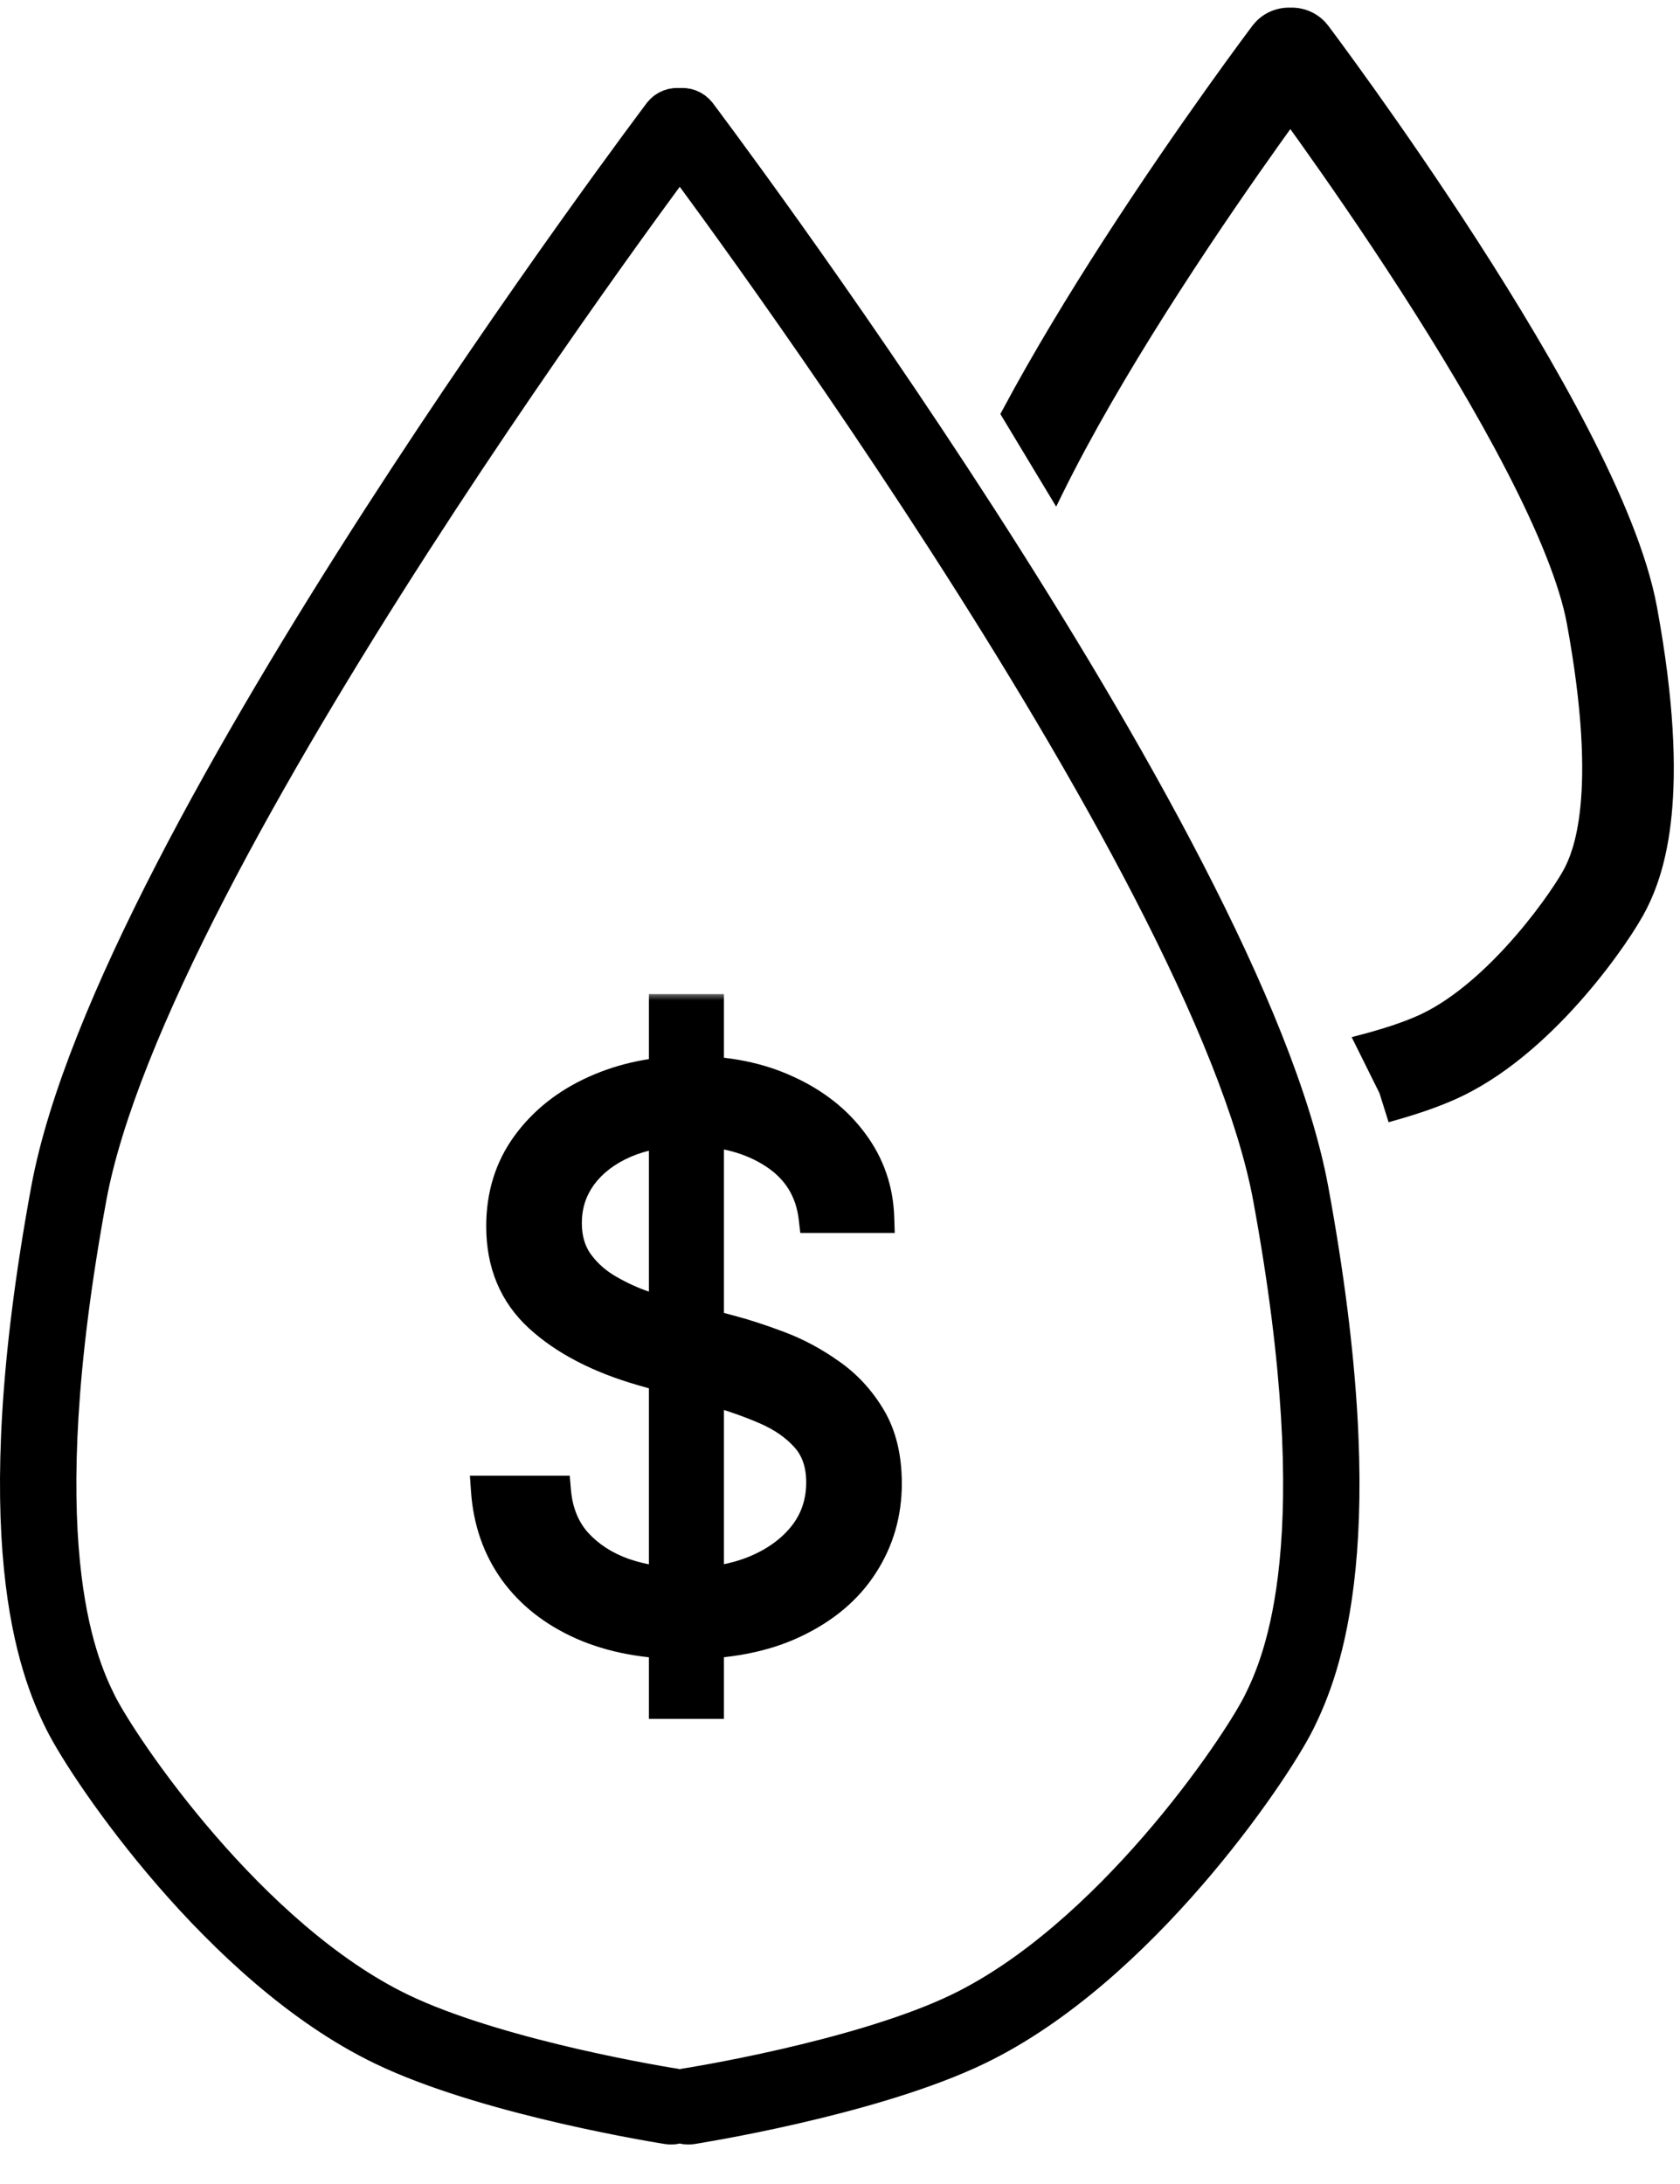 <svg width="110" height="143" viewBox="0 0 110 143" fill="none" xmlns="http://www.w3.org/2000/svg">
<path fill-rule="evenodd" clip-rule="evenodd" d="M43.538 7.656C43.771 7.347 44.15 7.212 44.507 7.273C44.864 7.212 45.243 7.347 45.477 7.656L45.241 7.833C45.455 7.672 45.475 7.657 45.477 7.656L45.477 7.659C45.479 7.66 45.481 7.662 45.483 7.665C45.488 7.671 45.494 7.68 45.503 7.691C45.52 7.714 45.546 7.75 45.58 7.795C45.648 7.886 45.749 8.021 45.881 8.197C46.144 8.55 46.531 9.071 47.024 9.741C48.01 11.081 49.423 13.02 51.131 15.416C54.546 20.208 59.144 26.837 63.874 34.176C68.602 41.513 73.47 49.573 77.42 57.227C81.359 64.862 84.428 72.17 85.497 77.983C89.691 100.785 86.308 109.22 84.626 112.588C83.798 114.245 81.215 118.255 77.57 122.466C73.926 126.675 69.133 131.186 63.859 133.739L63.192 134.051C59.792 135.586 55.458 136.77 51.935 137.579C50.047 138.013 48.372 138.344 47.169 138.566C46.567 138.677 46.083 138.762 45.748 138.818C45.581 138.846 45.45 138.867 45.361 138.882C45.317 138.889 45.283 138.895 45.26 138.898C45.248 138.9 45.239 138.901 45.233 138.902C45.231 138.903 45.228 138.903 45.227 138.903L45.224 138.904C44.963 138.945 44.709 138.878 44.507 138.74C44.304 138.878 44.052 138.945 43.791 138.904L43.788 138.903C43.786 138.903 43.784 138.903 43.781 138.902C43.775 138.901 43.766 138.9 43.755 138.898C43.732 138.895 43.697 138.889 43.653 138.882C43.565 138.867 43.434 138.846 43.267 138.818C42.932 138.762 42.447 138.677 41.846 138.566C40.642 138.344 38.968 138.013 37.079 137.579C33.557 136.77 29.223 135.586 25.822 134.051L25.155 133.739C19.881 131.186 15.089 126.675 11.444 122.466C7.799 118.256 5.217 114.245 4.389 112.588C2.706 109.22 -0.677 100.785 3.517 77.983C4.587 72.17 7.655 64.862 11.595 57.227C15.545 49.573 20.412 41.513 25.14 34.176C29.87 26.837 34.468 20.208 37.884 15.416C39.591 13.02 41.004 11.081 41.99 9.741C42.483 9.071 42.87 8.55 43.134 8.197C43.265 8.021 43.366 7.886 43.434 7.795C43.468 7.749 43.494 7.714 43.512 7.691C43.52 7.68 43.527 7.671 43.531 7.665C43.533 7.662 43.536 7.66 43.537 7.659L43.538 7.656C43.541 7.658 43.563 7.675 43.772 7.833L43.538 7.656ZM43.602 10.926C42.621 12.258 41.214 14.189 39.513 16.576C36.11 21.351 31.529 27.953 26.821 35.259C22.111 42.566 17.281 50.568 13.371 58.144C9.451 65.74 6.498 72.833 5.484 78.344C1.346 100.843 4.739 108.812 6.178 111.693C6.911 113.16 9.386 117.032 12.956 121.156C16.527 125.281 21.108 129.557 26.026 131.938L26.654 132.232C29.859 133.678 34.03 134.826 37.526 135.63C39.381 136.056 41.027 136.381 42.209 136.599C42.8 136.709 43.274 136.791 43.599 136.846C43.762 136.873 43.888 136.893 43.973 136.907C44.014 136.914 44.046 136.919 44.067 136.923C44.078 136.924 44.087 136.926 44.092 136.927C44.094 136.927 44.096 136.927 44.097 136.928H44.099L44.198 136.948C44.311 136.977 44.414 137.026 44.507 137.089C44.599 137.026 44.703 136.978 44.816 136.948L44.916 136.928H44.918C44.919 136.927 44.921 136.927 44.923 136.927C44.928 136.926 44.937 136.924 44.947 136.923C44.968 136.919 45 136.914 45.042 136.907C45.126 136.893 45.252 136.873 45.415 136.846C45.741 136.791 46.215 136.708 46.806 136.599C47.987 136.381 49.634 136.056 51.488 135.63C54.985 134.826 59.155 133.678 62.36 132.232L62.988 131.938C67.906 129.557 72.487 125.281 76.058 121.156C79.629 117.032 82.104 113.16 82.837 111.693C84.276 108.812 87.668 100.843 83.53 78.344C82.516 72.833 79.563 65.74 75.643 58.144C71.734 50.568 66.903 42.566 62.193 35.259C57.485 27.953 52.905 21.351 49.502 16.576C47.801 14.189 46.394 12.258 45.413 10.926C45.051 10.434 44.746 10.023 44.507 9.701C44.267 10.023 43.963 10.434 43.602 10.926Z" fill="black"/>
<path d="M43.538 7.656C43.771 7.347 44.15 7.212 44.507 7.273C44.864 7.212 45.243 7.347 45.477 7.656M43.538 7.656L43.537 7.659C43.536 7.66 43.533 7.662 43.531 7.665C43.527 7.671 43.52 7.68 43.512 7.691C43.494 7.714 43.468 7.749 43.434 7.795C43.366 7.886 43.265 8.021 43.134 8.197C42.87 8.55 42.483 9.071 41.99 9.741C41.004 11.081 39.591 13.02 37.884 15.416C34.468 20.208 29.87 26.837 25.14 34.176C20.412 41.513 15.545 49.573 11.595 57.227C7.655 64.862 4.587 72.17 3.517 77.983C-0.677 100.785 2.706 109.22 4.389 112.588C5.217 114.245 7.799 118.256 11.444 122.466C15.089 126.675 19.881 131.186 25.155 133.739L25.822 134.051C29.223 135.586 33.557 136.77 37.079 137.579C38.968 138.013 40.642 138.344 41.846 138.566C42.447 138.677 42.932 138.762 43.267 138.818C43.434 138.846 43.565 138.867 43.653 138.882C43.697 138.889 43.732 138.895 43.755 138.898C43.766 138.9 43.775 138.901 43.781 138.902C43.784 138.903 43.786 138.903 43.788 138.903L43.791 138.904M43.538 7.656C43.541 7.658 43.563 7.675 43.772 7.833L43.538 7.656ZM45.477 7.656L45.241 7.833C45.455 7.672 45.475 7.657 45.477 7.656ZM45.477 7.656L45.477 7.659C45.479 7.66 45.481 7.662 45.483 7.665C45.488 7.671 45.494 7.68 45.503 7.691C45.52 7.714 45.546 7.75 45.58 7.795C45.648 7.886 45.749 8.021 45.881 8.197C46.144 8.55 46.531 9.071 47.024 9.741C48.01 11.081 49.423 13.02 51.131 15.416C54.546 20.208 59.144 26.837 63.874 34.176C68.602 41.513 73.47 49.573 77.42 57.227C81.359 64.862 84.428 72.17 85.497 77.983C89.691 100.785 86.308 109.22 84.626 112.588C83.798 114.245 81.215 118.255 77.57 122.466C73.926 126.675 69.133 131.186 63.859 133.739L63.192 134.051C59.792 135.586 55.458 136.77 51.935 137.579C50.047 138.013 48.372 138.344 47.169 138.566C46.567 138.677 46.083 138.762 45.748 138.818C45.581 138.846 45.45 138.867 45.361 138.882C45.317 138.889 45.283 138.895 45.26 138.898C45.248 138.9 45.239 138.901 45.233 138.902C45.231 138.903 45.228 138.903 45.227 138.903L45.224 138.904M45.224 138.904L45.07 137.916M45.224 138.904C44.963 138.945 44.709 138.878 44.507 138.74C44.304 138.878 44.052 138.945 43.791 138.904M43.791 138.904L43.944 137.916M43.602 10.926C42.621 12.258 41.214 14.189 39.513 16.576C36.11 21.351 31.529 27.953 26.821 35.259C22.111 42.566 17.281 50.568 13.371 58.144C9.451 65.74 6.498 72.833 5.484 78.344C1.346 100.843 4.739 108.812 6.178 111.693C6.911 113.16 9.386 117.032 12.956 121.156C16.527 125.281 21.108 129.557 26.026 131.938L26.654 132.232C29.859 133.678 34.03 134.826 37.526 135.63C39.381 136.056 41.027 136.381 42.209 136.599C42.8 136.709 43.274 136.791 43.599 136.846C43.762 136.873 43.888 136.893 43.973 136.907C44.014 136.914 44.046 136.919 44.067 136.923C44.078 136.924 44.087 136.926 44.092 136.927C44.094 136.927 44.096 136.927 44.097 136.928H44.099L44.198 136.948C44.311 136.977 44.414 137.026 44.507 137.089C44.599 137.026 44.703 136.978 44.816 136.948L44.916 136.928H44.918C44.919 136.927 44.921 136.927 44.923 136.927C44.928 136.926 44.937 136.924 44.947 136.923C44.968 136.919 45 136.914 45.042 136.907C45.126 136.893 45.252 136.873 45.415 136.846C45.741 136.791 46.215 136.708 46.806 136.599C47.987 136.381 49.634 136.056 51.488 135.63C54.985 134.826 59.155 133.678 62.36 132.232L62.988 131.938C67.906 129.557 72.487 125.281 76.058 121.156C79.629 117.032 82.104 113.16 82.837 111.693C84.276 108.812 87.668 100.843 83.53 78.344C82.516 72.833 79.563 65.74 75.643 58.144C71.734 50.568 66.903 42.566 62.193 35.259C57.485 27.953 52.905 21.351 49.502 16.576C47.801 14.189 46.394 12.258 45.413 10.926C45.051 10.434 44.746 10.023 44.507 9.701C44.267 10.023 43.963 10.434 43.602 10.926Z" stroke="black" stroke-width="3" stroke-linecap="round"/>
<path d="M84.486 1.001C85.193 0.976 85.9 1.247 86.407 1.793L86.572 1.989L86.573 1.991C86.574 1.992 86.575 1.993 86.576 1.995C86.579 1.998 86.583 2.003 86.588 2.009C86.597 2.022 86.611 2.042 86.63 2.066C86.667 2.115 86.722 2.188 86.792 2.282C86.933 2.471 87.139 2.749 87.401 3.105C87.925 3.817 88.675 4.846 89.58 6.116C91.389 8.655 93.828 12.171 96.339 16.066C98.846 19.956 101.445 24.256 103.563 28.362C105.656 32.418 107.383 36.477 108.001 39.835C110.263 52.133 108.493 57.032 107.367 59.286C106.838 60.346 105.373 62.594 103.381 64.895C101.391 67.194 98.659 69.799 95.532 71.313L95.141 71.496C93.938 72.04 92.564 72.494 91.251 72.865L90.787 71.386L89.222 68.236C90.593 67.874 91.971 67.44 93.061 66.949L93.353 66.812C95.59 65.729 97.793 63.71 99.6 61.623C101.405 59.538 102.602 57.636 102.894 57.051C103.412 56.015 105.206 52.278 103.084 40.739C102.605 38.136 101.163 34.615 99.12 30.655C97.102 26.745 94.596 22.591 92.135 18.774C89.679 14.962 87.286 11.514 85.508 9.018C85.139 8.501 84.796 8.027 84.486 7.597C84.176 8.026 83.834 8.502 83.466 9.018C81.687 11.514 79.294 14.962 76.838 18.774C74.377 22.591 71.871 26.745 69.853 30.655C69.596 31.154 69.347 31.645 69.109 32.13L66.075 27.095C68.06 23.38 70.384 19.558 72.635 16.066C75.145 12.171 77.584 8.655 79.393 6.116C80.298 4.846 81.048 3.817 81.572 3.105C81.834 2.749 82.04 2.471 82.181 2.282C82.252 2.188 82.307 2.115 82.344 2.066C82.362 2.042 82.376 2.022 82.385 2.009C82.39 2.003 82.395 1.998 82.397 1.995C82.398 1.993 82.4 1.992 82.4 1.991L82.401 1.989L82.566 1.793C83.073 1.247 83.78 0.976 84.486 1.001Z" fill="black"/>
<path d="M84.486 1.001L84.469 1.5L84.486 1.501L84.504 1.5L84.486 1.001ZM86.407 1.793L86.79 1.471L86.782 1.461L86.773 1.452L86.407 1.793ZM86.572 1.989L87.019 1.765L86.993 1.712L86.955 1.667L86.572 1.989ZM86.573 1.991L86.126 2.214L86.146 2.255L86.173 2.291L86.573 1.991ZM86.576 1.995L86.176 2.295L86.178 2.298L86.576 1.995ZM86.588 2.009L86.987 1.709L86.986 1.708L86.588 2.009ZM86.63 2.066L86.23 2.366L86.23 2.366L86.63 2.066ZM86.792 2.282L87.192 1.983L87.192 1.983L86.792 2.282ZM87.401 3.105L87.804 2.809L87.804 2.809L87.401 3.105ZM89.58 6.116L89.987 5.826L89.987 5.826L89.58 6.116ZM96.339 16.066L96.759 15.795L96.759 15.795L96.339 16.066ZM103.563 28.362L104.008 28.133L104.008 28.133L103.563 28.362ZM108.001 39.835L108.492 39.744L108.492 39.744L108.001 39.835ZM107.367 59.286L107.814 59.509L107.814 59.509L107.367 59.286ZM103.381 64.895L103.759 65.222L103.759 65.222L103.381 64.895ZM95.532 71.313L95.744 71.766L95.75 71.763L95.532 71.313ZM95.141 71.496L95.347 71.951L95.353 71.949L95.141 71.496ZM91.251 72.865L90.774 73.014L90.919 73.478L91.387 73.346L91.251 72.865ZM90.787 71.386L91.264 71.237L91.252 71.199L91.235 71.164L90.787 71.386ZM89.222 68.236L89.095 67.752L88.502 67.909L88.775 68.458L89.222 68.236ZM93.061 66.949L93.267 67.405L93.273 67.402L93.061 66.949ZM93.353 66.812L93.565 67.265L93.571 67.262L93.353 66.812ZM99.6 61.623L99.978 61.95L99.978 61.95L99.6 61.623ZM102.894 57.051L103.342 57.275L103.342 57.275L102.894 57.051ZM103.084 40.739L103.575 40.648L103.575 40.648L103.084 40.739ZM99.12 30.655L99.564 30.426L99.564 30.426L99.12 30.655ZM92.135 18.774L92.556 18.503L92.556 18.503L92.135 18.774ZM85.508 9.018L85.915 8.728L85.915 8.728L85.508 9.018ZM84.486 7.597L84.891 7.304L84.486 6.744L84.081 7.304L84.486 7.597ZM83.466 9.018L83.058 8.728L83.058 8.728L83.466 9.018ZM76.838 18.774L76.417 18.503L76.417 18.503L76.838 18.774ZM69.853 30.655L69.409 30.426L69.409 30.426L69.853 30.655ZM69.109 32.13L68.681 32.388L69.154 33.173L69.558 32.35L69.109 32.13ZM66.075 27.095L65.634 26.86L65.5 27.11L65.647 27.353L66.075 27.095ZM72.635 16.066L72.214 15.795L72.214 15.795L72.635 16.066ZM79.393 6.116L78.986 5.826L78.986 5.826L79.393 6.116ZM81.572 3.105L81.169 2.809L81.169 2.809L81.572 3.105ZM82.181 2.282L81.781 1.983L81.781 1.983L82.181 2.282ZM82.344 2.066L82.743 2.366L82.743 2.366L82.344 2.066ZM82.385 2.009L81.987 1.708L81.986 1.709L82.385 2.009ZM82.397 1.995L82.796 2.296L82.797 2.295L82.397 1.995ZM82.4 1.991L82.799 2.292L82.827 2.255L82.847 2.214L82.4 1.991ZM82.401 1.989L82.018 1.667L81.98 1.712L81.954 1.765L82.401 1.989ZM82.566 1.793L82.2 1.452L82.191 1.461L82.183 1.471L82.566 1.793ZM84.486 1.001L84.504 1.5C85.072 1.48 85.637 1.698 86.04 2.133L86.407 1.793L86.773 1.452C86.163 0.795 85.313 0.471 84.469 0.501L84.486 1.001ZM86.407 1.793L86.024 2.114L86.189 2.311L86.572 1.989L86.955 1.667L86.79 1.471L86.407 1.793ZM86.572 1.989L86.125 2.212L86.126 2.214L86.573 1.991L87.02 1.767L87.019 1.765L86.572 1.989ZM86.573 1.991L86.173 2.291C86.173 2.291 86.173 2.291 86.174 2.292C86.175 2.293 86.175 2.294 86.176 2.295L86.576 1.995L86.975 1.694C86.975 1.694 86.975 1.694 86.975 1.693C86.974 1.692 86.973 1.691 86.973 1.69L86.573 1.991ZM86.576 1.995L86.178 2.298C86.181 2.302 86.184 2.305 86.186 2.307C86.188 2.31 86.189 2.312 86.19 2.313C86.192 2.315 86.193 2.316 86.193 2.317C86.194 2.318 86.194 2.318 86.194 2.318C86.195 2.319 86.193 2.316 86.189 2.311L86.588 2.009L86.986 1.708C86.978 1.697 86.971 1.688 86.968 1.684C86.967 1.683 86.966 1.682 86.966 1.682C86.966 1.681 86.966 1.682 86.966 1.682C86.966 1.682 86.967 1.683 86.968 1.685C86.969 1.686 86.971 1.689 86.974 1.692L86.576 1.995ZM86.588 2.009L86.188 2.31C86.191 2.314 86.195 2.319 86.203 2.33C86.21 2.34 86.219 2.352 86.23 2.366L86.63 2.066L87.03 1.766C87.022 1.756 87.015 1.746 87.008 1.737C87.002 1.729 86.994 1.718 86.987 1.709L86.588 2.009ZM86.63 2.066L86.23 2.366C86.269 2.418 86.321 2.487 86.391 2.581L86.792 2.282L87.192 1.983C87.122 1.888 87.064 1.812 87.029 1.766L86.63 2.066ZM86.792 2.282L86.391 2.581C86.531 2.769 86.737 3.046 86.998 3.401L87.401 3.105L87.804 2.809C87.541 2.452 87.334 2.173 87.192 1.983L86.792 2.282ZM87.401 3.105L86.998 3.401C87.521 4.112 88.269 5.138 89.173 6.406L89.58 6.116L89.987 5.826C89.08 4.553 88.329 3.523 87.804 2.809L87.401 3.105ZM89.58 6.116L89.173 6.406C90.979 8.941 93.413 12.45 95.918 16.337L96.339 16.066L96.759 15.795C94.243 11.892 91.8 8.369 89.987 5.826L89.58 6.116ZM96.339 16.066L95.918 16.337C98.421 20.22 101.01 24.505 103.119 28.591L103.563 28.362L104.008 28.133C101.879 24.008 99.27 19.692 96.759 15.795L96.339 16.066ZM103.563 28.362L103.119 28.591C105.207 32.637 106.905 36.643 107.509 39.925L108.001 39.835L108.492 39.744C107.861 36.312 106.106 32.198 104.008 28.133L103.563 28.362ZM108.001 39.835L107.509 39.925C109.757 52.148 107.984 56.93 106.92 59.062L107.367 59.286L107.814 59.509C109.001 57.133 110.769 52.118 108.492 39.744L108.001 39.835ZM107.367 59.286L106.92 59.062C106.414 60.075 104.976 62.288 103.003 64.568L103.381 64.895L103.759 65.222C105.77 62.899 107.261 60.617 107.814 59.509L107.367 59.286ZM103.381 64.895L103.003 64.568C101.031 66.845 98.353 69.392 95.314 70.863L95.532 71.313L95.75 71.763C98.966 70.206 101.75 67.542 103.759 65.222L103.381 64.895ZM95.532 71.313L95.32 70.86L94.93 71.043L95.141 71.496L95.353 71.949L95.744 71.766L95.532 71.313ZM95.141 71.496L94.935 71.04C93.763 71.57 92.416 72.016 91.115 72.384L91.251 72.865L91.387 73.346C92.712 72.972 94.112 72.51 95.347 71.951L95.141 71.496ZM91.251 72.865L91.728 72.715L91.264 71.237L90.787 71.386L90.31 71.536L90.774 73.014L91.251 72.865ZM90.787 71.386L91.235 71.164L89.67 68.014L89.222 68.236L88.775 68.458L90.339 71.609L90.787 71.386ZM89.222 68.236L89.35 68.719C90.731 68.355 92.14 67.912 93.267 67.405L93.061 66.949L92.856 66.493C91.803 66.968 90.454 67.394 89.095 67.752L89.222 68.236ZM93.061 66.949L93.273 67.402L93.565 67.265L93.353 66.812L93.141 66.359L92.849 66.496L93.061 66.949ZM93.353 66.812L93.571 67.262C95.897 66.136 98.153 64.058 99.978 61.95L99.6 61.623L99.222 61.295C97.433 63.362 95.283 65.322 93.135 66.362L93.353 66.812ZM99.6 61.623L99.978 61.95C101.802 59.843 103.026 57.907 103.342 57.275L102.894 57.051L102.447 56.828C102.179 57.365 101.009 59.232 99.222 61.295L99.6 61.623ZM102.894 57.051L103.342 57.275C103.92 56.117 105.712 52.264 103.575 40.648L103.084 40.739L102.592 40.829C104.701 52.293 102.904 55.913 102.447 56.828L102.894 57.051ZM103.084 40.739L103.575 40.648C103.083 37.97 101.612 34.395 99.564 30.426L99.12 30.655L98.675 30.884C100.714 34.834 102.127 38.302 102.592 40.829L103.084 40.739ZM99.12 30.655L99.564 30.426C97.536 26.496 95.021 22.328 92.556 18.503L92.135 18.774L91.715 19.045C94.171 22.855 96.668 26.994 98.675 30.884L99.12 30.655ZM92.135 18.774L92.556 18.503C90.094 14.683 87.697 11.228 85.915 8.728L85.508 9.018L85.1 9.308C86.876 11.8 89.264 15.241 91.715 19.045L92.135 18.774ZM85.508 9.018L85.915 8.728C85.546 8.21 85.202 7.734 84.891 7.304L84.486 7.597L84.081 7.89C84.391 8.319 84.733 8.793 85.1 9.308L85.508 9.018ZM84.486 7.597L84.081 7.304C83.77 7.734 83.427 8.21 83.058 8.728L83.466 9.018L83.873 9.308C84.24 8.793 84.582 8.319 84.891 7.89L84.486 7.597ZM83.466 9.018L83.058 8.728C81.277 11.228 78.879 14.683 76.417 18.503L76.838 18.774L77.258 19.045C79.709 15.241 82.097 11.8 83.873 9.308L83.466 9.018ZM76.838 18.774L76.417 18.503C73.953 22.328 71.437 26.496 69.409 30.426L69.853 30.655L70.298 30.884C72.305 26.994 74.802 22.855 77.258 19.045L76.838 18.774ZM69.853 30.655L69.409 30.426C69.15 30.927 68.9 31.421 68.66 31.909L69.109 32.13L69.558 32.35C69.794 31.87 70.041 31.381 70.298 30.884L69.853 30.655ZM69.109 32.13L69.537 31.871L66.503 26.837L66.075 27.095L65.647 27.353L68.681 32.388L69.109 32.13ZM66.075 27.095L66.516 27.331C68.492 23.632 70.809 19.822 73.055 16.337L72.635 16.066L72.214 15.795C69.96 19.294 67.627 23.128 65.634 26.86L66.075 27.095ZM72.635 16.066L73.055 16.337C75.56 12.45 77.994 8.941 79.8 6.406L79.393 6.116L78.986 5.826C77.174 8.369 74.73 11.891 72.214 15.795L72.635 16.066ZM79.393 6.116L79.8 6.406C80.704 5.138 81.452 4.112 81.975 3.401L81.572 3.105L81.169 2.809C80.644 3.523 79.893 4.553 78.986 5.826L79.393 6.116ZM81.572 3.105L81.975 3.401C82.236 3.046 82.442 2.769 82.582 2.581L82.181 2.282L81.781 1.983C81.639 2.173 81.432 2.452 81.169 2.809L81.572 3.105ZM82.181 2.282L82.582 2.581C82.652 2.487 82.704 2.418 82.743 2.366L82.344 2.066L81.944 1.766C81.909 1.812 81.851 1.888 81.781 1.983L82.181 2.282ZM82.344 2.066L82.743 2.366C82.754 2.352 82.763 2.34 82.77 2.33C82.778 2.319 82.782 2.314 82.785 2.31L82.385 2.009L81.986 1.709C81.979 1.718 81.971 1.729 81.965 1.737C81.958 1.746 81.951 1.756 81.944 1.766L82.344 2.066ZM82.385 2.009L82.784 2.311C82.78 2.316 82.777 2.32 82.778 2.318C82.779 2.318 82.779 2.318 82.779 2.318C82.779 2.318 82.779 2.317 82.78 2.317C82.781 2.316 82.782 2.315 82.783 2.313C82.784 2.311 82.786 2.309 82.788 2.306C82.79 2.304 82.793 2.3 82.796 2.296L82.397 1.995L81.998 1.694C82.001 1.69 82.003 1.687 82.004 1.686C82.006 1.684 82.007 1.683 82.007 1.682C82.007 1.682 82.008 1.681 82.007 1.682C82.007 1.682 82.007 1.682 82.007 1.682C82.007 1.683 82.006 1.683 82.006 1.684C82.003 1.687 81.995 1.696 81.987 1.708L82.385 2.009ZM82.397 1.995L82.797 2.295C82.798 2.294 82.799 2.293 82.799 2.292C82.8 2.291 82.8 2.291 82.799 2.292L82.4 1.991L82.001 1.69C82 1.691 81.999 1.693 81.999 1.693C81.998 1.694 81.998 1.694 81.998 1.694L82.397 1.995ZM82.4 1.991L82.847 2.214L82.848 2.212L82.401 1.989L81.954 1.765L81.953 1.767L82.4 1.991ZM82.401 1.989L82.784 2.311L82.949 2.114L82.566 1.793L82.183 1.471L82.018 1.667L82.401 1.989ZM82.566 1.793L82.933 2.133C83.336 1.698 83.9 1.481 84.469 1.5L84.486 1.001L84.503 0.501C83.659 0.472 82.809 0.795 82.2 1.452L82.566 1.793Z" fill="black"/>
<mask id="path-5-outside-1_490_262" maskUnits="userSpaceOnUse" x="30" y="65" width="30" height="48" fill="black">
<rect fill="white" x="30" y="65" width="30" height="48"/>
<path d="M43.489 111.545V66.091H46.401V111.545H43.489ZM53.29 79.727C53.077 77.928 52.213 76.531 50.697 75.537C49.182 74.543 47.324 74.046 45.122 74.046C43.512 74.046 42.104 74.306 40.896 74.827C39.701 75.347 38.766 76.064 38.091 76.975C37.428 77.887 37.097 78.922 37.097 80.082C37.097 81.053 37.327 81.888 37.789 82.586C38.263 83.272 38.866 83.847 39.6 84.308C40.334 84.758 41.103 85.131 41.908 85.427C42.713 85.711 43.453 85.942 44.128 86.119L47.821 87.114C48.768 87.362 49.822 87.706 50.981 88.144C52.153 88.581 53.272 89.179 54.337 89.937C55.414 90.683 56.302 91.641 57.001 92.813C57.699 93.985 58.048 95.423 58.048 97.128C58.048 99.093 57.533 100.868 56.504 102.455C55.486 104.041 53.994 105.301 52.029 106.237C50.076 107.172 47.703 107.639 44.909 107.639C42.305 107.639 40.05 107.219 38.144 106.379C36.25 105.538 34.759 104.366 33.67 102.863C32.593 101.36 31.983 99.614 31.841 97.625H36.386C36.505 98.998 36.966 100.134 37.771 101.034C38.588 101.922 39.618 102.585 40.861 103.023C42.115 103.449 43.465 103.662 44.909 103.662C46.59 103.662 48.099 103.39 49.437 102.845C50.774 102.289 51.834 101.519 52.615 100.537C53.396 99.543 53.787 98.383 53.787 97.057C53.787 95.849 53.45 94.867 52.775 94.109C52.1 93.352 51.212 92.736 50.111 92.263C49.011 91.789 47.821 91.375 46.543 91.02L42.068 89.742C39.227 88.925 36.978 87.759 35.321 86.244C33.664 84.728 32.835 82.746 32.835 80.296C32.835 78.26 33.386 76.484 34.486 74.969C35.599 73.442 37.091 72.258 38.961 71.418C40.843 70.565 42.944 70.139 45.264 70.139C47.608 70.139 49.691 70.559 51.514 71.4C53.337 72.228 54.781 73.365 55.847 74.809C56.924 76.253 57.492 77.892 57.551 79.727H53.29Z"/>
</mask>
<path d="M43.489 111.545V66.091H46.401V111.545H43.489ZM53.29 79.727C53.077 77.928 52.213 76.531 50.697 75.537C49.182 74.543 47.324 74.046 45.122 74.046C43.512 74.046 42.104 74.306 40.896 74.827C39.701 75.347 38.766 76.064 38.091 76.975C37.428 77.887 37.097 78.922 37.097 80.082C37.097 81.053 37.327 81.888 37.789 82.586C38.263 83.272 38.866 83.847 39.6 84.308C40.334 84.758 41.103 85.131 41.908 85.427C42.713 85.711 43.453 85.942 44.128 86.119L47.821 87.114C48.768 87.362 49.822 87.706 50.981 88.144C52.153 88.581 53.272 89.179 54.337 89.937C55.414 90.683 56.302 91.641 57.001 92.813C57.699 93.985 58.048 95.423 58.048 97.128C58.048 99.093 57.533 100.868 56.504 102.455C55.486 104.041 53.994 105.301 52.029 106.237C50.076 107.172 47.703 107.639 44.909 107.639C42.305 107.639 40.05 107.219 38.144 106.379C36.25 105.538 34.759 104.366 33.67 102.863C32.593 101.36 31.983 99.614 31.841 97.625H36.386C36.505 98.998 36.966 100.134 37.771 101.034C38.588 101.922 39.618 102.585 40.861 103.023C42.115 103.449 43.465 103.662 44.909 103.662C46.59 103.662 48.099 103.39 49.437 102.845C50.774 102.289 51.834 101.519 52.615 100.537C53.396 99.543 53.787 98.383 53.787 97.057C53.787 95.849 53.45 94.867 52.775 94.109C52.1 93.352 51.212 92.736 50.111 92.263C49.011 91.789 47.821 91.375 46.543 91.02L42.068 89.742C39.227 88.925 36.978 87.759 35.321 86.244C33.664 84.728 32.835 82.746 32.835 80.296C32.835 78.26 33.386 76.484 34.486 74.969C35.599 73.442 37.091 72.258 38.961 71.418C40.843 70.565 42.944 70.139 45.264 70.139C47.608 70.139 49.691 70.559 51.514 71.4C53.337 72.228 54.781 73.365 55.847 74.809C56.924 76.253 57.492 77.892 57.551 79.727H53.29Z" fill="black"/>
<path d="M43.489 111.545H42.489V112.545H43.489V111.545ZM43.489 66.091V65.091H42.489V66.091H43.489ZM46.401 66.091H47.401V65.091H46.401V66.091ZM46.401 111.545V112.545H47.401V111.545H46.401ZM53.29 79.727L52.297 79.845L52.401 80.727H53.29V79.727ZM50.697 75.537L50.149 76.373L50.149 76.373L50.697 75.537ZM40.896 74.827L40.5 73.909L40.497 73.91L40.896 74.827ZM38.091 76.975L37.287 76.38L37.282 76.387L38.091 76.975ZM37.789 82.586L36.955 83.137L36.96 83.146L36.966 83.154L37.789 82.586ZM39.6 84.308L39.068 85.155L39.078 85.161L39.6 84.308ZM41.908 85.427L41.563 86.365L41.576 86.37L41.908 85.427ZM44.128 86.119L44.388 85.154L44.382 85.152L44.128 86.119ZM47.821 87.114L47.561 88.079L47.567 88.081L47.821 87.114ZM50.981 88.144L50.628 89.079L50.631 89.08L50.981 88.144ZM54.337 89.937L53.758 90.752L53.768 90.759L54.337 89.937ZM57.001 92.813L57.86 92.301L57.86 92.301L57.001 92.813ZM56.504 102.455L55.665 101.91L55.662 101.914L56.504 102.455ZM52.029 106.237L51.599 105.334L51.597 105.335L52.029 106.237ZM38.144 106.379L37.739 107.293L37.741 107.294L38.144 106.379ZM33.67 102.863L32.857 103.445L32.86 103.45L33.67 102.863ZM31.841 97.625V96.625H30.767L30.843 97.696L31.841 97.625ZM36.386 97.625L37.383 97.539L37.304 96.625H36.386V97.625ZM37.771 101.034L37.026 101.701L37.035 101.711L37.771 101.034ZM40.861 103.023L40.528 103.966L40.539 103.97L40.861 103.023ZM49.437 102.845L49.814 103.771L49.821 103.768L49.437 102.845ZM52.615 100.537L53.398 101.159L53.401 101.155L52.615 100.537ZM52.775 94.109L53.522 93.444L53.522 93.444L52.775 94.109ZM50.111 92.263L49.716 93.181L49.716 93.181L50.111 92.263ZM46.543 91.02L46.268 91.981L46.275 91.983L46.543 91.02ZM42.068 89.742L41.792 90.703L41.794 90.703L42.068 89.742ZM35.321 86.244L34.646 86.982L34.646 86.982L35.321 86.244ZM34.486 74.969L33.678 74.38L33.678 74.381L34.486 74.969ZM38.961 71.418L39.371 72.33L39.373 72.329L38.961 71.418ZM51.514 71.4L51.096 72.308L51.1 72.31L51.514 71.4ZM55.847 74.809L55.042 75.403L55.045 75.407L55.847 74.809ZM57.551 79.727V80.727H58.584L58.551 79.695L57.551 79.727ZM43.489 111.545H44.489V66.091H43.489H42.489V111.545H43.489ZM43.489 66.091V67.091H46.401V66.091V65.091H43.489V66.091ZM46.401 66.091H45.401V111.545H46.401H47.401V66.091H46.401ZM46.401 111.545V110.545H43.489V111.545V112.545H46.401V111.545ZM53.29 79.727L54.283 79.61C54.035 77.517 53.008 75.857 51.246 74.701L50.697 75.537L50.149 76.373C51.417 77.205 52.118 78.339 52.297 79.845L53.29 79.727ZM50.697 75.537L51.246 74.701C49.536 73.579 47.477 73.046 45.122 73.046V74.046V75.046C47.171 75.046 48.829 75.507 50.149 76.373L50.697 75.537ZM45.122 74.046V73.046C43.406 73.046 41.857 73.323 40.5 73.909L40.896 74.827L41.292 75.745C42.35 75.289 43.619 75.046 45.122 75.046V74.046ZM40.896 74.827L40.497 73.91C39.165 74.49 38.081 75.308 37.287 76.38L38.091 76.975L38.895 77.57C39.45 76.82 40.236 76.205 41.296 75.743L40.896 74.827ZM38.091 76.975L37.282 76.387C36.491 77.475 36.097 78.718 36.097 80.082H37.097H38.097C38.097 79.127 38.365 78.299 38.9 77.563L38.091 76.975ZM37.097 80.082H36.097C36.097 81.217 36.369 82.251 36.955 83.137L37.789 82.586L38.623 82.034C38.286 81.525 38.097 80.889 38.097 80.082H37.097ZM37.789 82.586L36.966 83.154C37.519 83.956 38.224 84.624 39.068 85.155L39.6 84.308L40.133 83.462C39.509 83.069 39.006 82.589 38.612 82.018L37.789 82.586ZM39.6 84.308L39.078 85.161C39.867 85.645 40.696 86.047 41.563 86.365L41.908 85.427L42.253 84.488C41.511 84.215 40.801 83.871 40.123 83.456L39.6 84.308ZM41.908 85.427L41.576 86.37C42.401 86.661 43.167 86.901 43.873 87.086L44.128 86.119L44.382 85.152C43.739 84.983 43.026 84.761 42.241 84.484L41.908 85.427ZM44.128 86.119L43.868 87.085L47.561 88.079L47.821 87.114L48.081 86.148L44.388 85.154L44.128 86.119ZM47.821 87.114L47.567 88.081C48.473 88.319 49.493 88.65 50.628 89.079L50.981 88.144L51.335 87.208C50.15 86.761 49.063 86.406 48.075 86.146L47.821 87.114ZM50.981 88.144L50.631 89.08C51.718 89.486 52.76 90.042 53.758 90.752L54.337 89.937L54.917 89.122C53.784 88.316 52.589 87.677 51.332 87.207L50.981 88.144ZM54.337 89.937L53.768 90.759C54.723 91.42 55.514 92.271 56.142 93.325L57.001 92.813L57.86 92.301C57.091 91.012 56.106 89.945 54.907 89.115L54.337 89.937ZM57.001 92.813L56.142 93.325C56.727 94.308 57.048 95.559 57.048 97.128H58.048H59.048C59.048 95.288 58.671 93.662 57.86 92.301L57.001 92.813ZM58.048 97.128H57.048C57.048 98.907 56.585 100.492 55.665 101.91L56.504 102.455L57.342 102.999C58.482 101.244 59.048 99.278 59.048 97.128H58.048ZM56.504 102.455L55.662 101.914C54.76 103.321 53.422 104.466 51.599 105.334L52.029 106.237L52.459 107.139C54.566 106.137 56.212 104.761 57.345 102.995L56.504 102.455ZM52.029 106.237L51.597 105.335C49.812 106.189 47.595 106.639 44.909 106.639V107.639V108.639C47.81 108.639 50.34 108.154 52.461 107.138L52.029 106.237ZM44.909 107.639V106.639C42.41 106.639 40.299 106.236 38.548 105.464L38.144 106.379L37.741 107.294C39.801 108.202 42.2 108.639 44.909 108.639V107.639ZM38.144 106.379L38.55 105.465C36.798 104.687 35.453 103.621 34.48 102.276L33.67 102.863L32.86 103.45C34.064 105.112 35.703 106.389 37.739 107.293L38.144 106.379ZM33.67 102.863L34.483 102.28C33.521 100.939 32.968 99.373 32.838 97.554L31.841 97.625L30.843 97.696C30.998 99.854 31.664 101.78 32.857 103.445L33.67 102.863ZM31.841 97.625V98.625H36.386V97.625V96.625H31.841V97.625ZM36.386 97.625L35.39 97.711C35.524 99.268 36.057 100.618 37.026 101.701L37.771 101.034L38.517 100.367C37.876 99.651 37.485 98.728 37.383 97.539L36.386 97.625ZM37.771 101.034L37.035 101.711C37.973 102.73 39.146 103.479 40.528 103.966L40.861 103.023L41.193 102.08C40.09 101.691 39.203 101.114 38.507 100.357L37.771 101.034ZM40.861 103.023L40.539 103.97C41.906 104.434 43.365 104.662 44.909 104.662V103.662V102.662C43.565 102.662 42.325 102.464 41.182 102.076L40.861 103.023ZM44.909 103.662V104.662C46.698 104.662 48.339 104.372 49.814 103.771L49.437 102.845L49.06 101.919C47.86 102.407 46.482 102.662 44.909 102.662V103.662ZM49.437 102.845L49.821 103.768C51.29 103.157 52.496 102.293 53.398 101.159L52.615 100.537L51.832 99.915C51.172 100.745 50.258 101.42 49.053 101.922L49.437 102.845ZM52.615 100.537L53.401 101.155C54.328 99.975 54.787 98.595 54.787 97.057H53.787H52.787C52.787 98.17 52.465 99.11 51.829 99.919L52.615 100.537ZM53.787 97.057H54.787C54.787 95.653 54.389 94.419 53.522 93.444L52.775 94.109L52.028 94.775C52.51 95.315 52.787 96.046 52.787 97.057H53.787ZM52.775 94.109L53.522 93.444C52.734 92.559 51.718 91.865 50.507 91.344L50.111 92.263L49.716 93.181C50.707 93.608 51.467 94.144 52.028 94.775L52.775 94.109ZM50.111 92.263L50.507 91.344C49.36 90.851 48.128 90.422 46.81 90.056L46.543 91.02L46.275 91.983C47.514 92.328 48.661 92.728 49.716 93.181L50.111 92.263ZM46.543 91.02L46.817 90.058L42.343 88.78L42.068 89.742L41.794 90.703L46.268 91.981L46.543 91.02ZM42.068 89.742L42.344 88.78C39.607 87.993 37.509 86.889 35.996 85.506L35.321 86.244L34.646 86.982C36.447 88.628 38.848 89.856 41.792 90.703L42.068 89.742ZM35.321 86.244L35.996 85.506C34.566 84.198 33.835 82.494 33.835 80.296H32.835H31.835C31.835 82.998 32.762 85.259 34.646 86.982L35.321 86.244ZM32.835 80.296H33.835C33.835 78.451 34.33 76.886 35.295 75.556L34.486 74.969L33.678 74.381C32.442 76.082 31.835 78.068 31.835 80.296H32.835ZM34.486 74.969L35.295 75.558C36.296 74.183 37.645 73.105 39.371 72.33L38.961 71.418L38.551 70.505C36.536 71.411 34.902 72.701 33.678 74.38L34.486 74.969ZM38.961 71.418L39.373 72.329C41.111 71.542 43.069 71.139 45.264 71.139V70.139V69.139C42.819 69.139 40.575 69.589 38.548 70.507L38.961 71.418ZM45.264 70.139V71.139C47.487 71.139 49.424 71.537 51.096 72.308L51.514 71.4L51.933 70.492C49.959 69.581 47.728 69.139 45.264 69.139V70.139ZM51.514 71.4L51.1 72.31C52.786 73.077 54.089 74.111 55.042 75.403L55.847 74.809L56.651 74.215C55.474 72.619 53.888 71.38 51.928 70.49L51.514 71.4ZM55.847 74.809L55.045 75.407C55.998 76.684 56.499 78.125 56.552 79.76L57.551 79.727L58.551 79.695C58.485 77.66 57.85 75.822 56.648 74.211L55.847 74.809ZM57.551 79.727V78.727H53.29V79.727V80.727H57.551V79.727Z" fill="black" mask="url(#path-5-outside-1_490_262)"/>
</svg>
